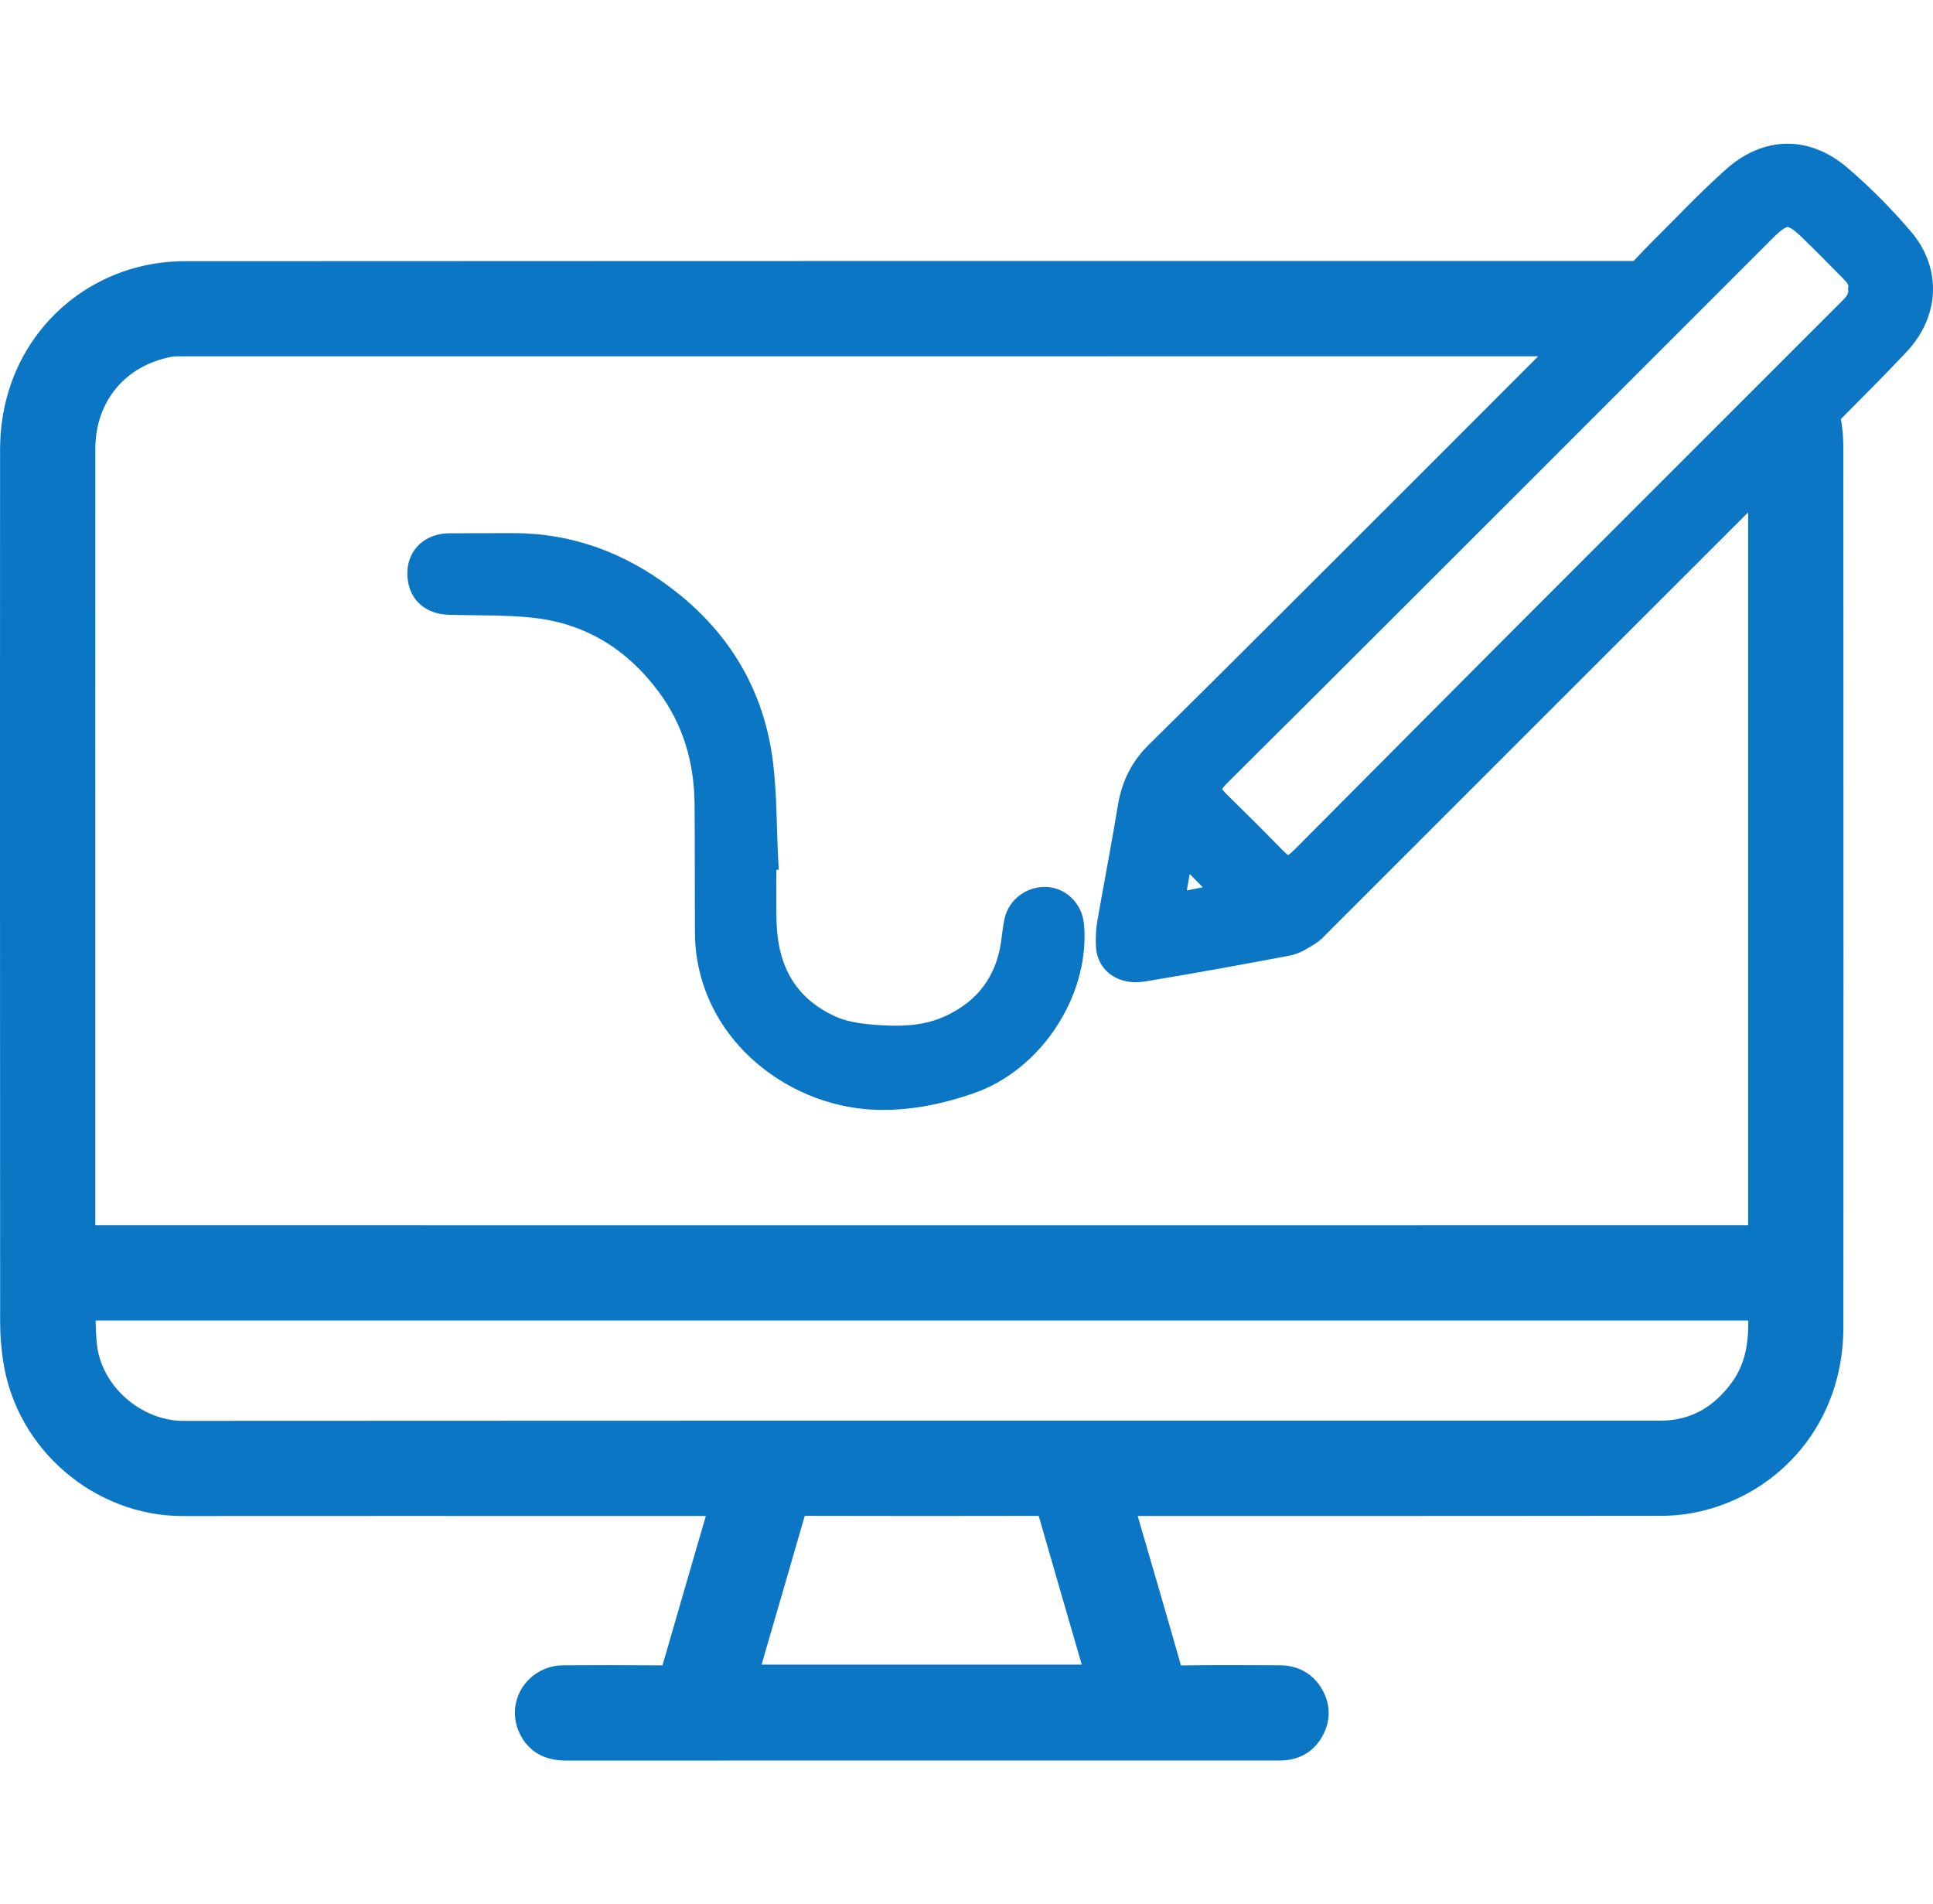 <?xml version="1.0" encoding="utf-8"?>
<!-- Generator: Adobe Illustrator 21.0.0, SVG Export Plug-In . SVG Version: 6.00 Build 0)  -->
<svg version="1.1" id="Livello_1" xmlns="http://www.w3.org/2000/svg" xmlns:xlink="http://www.w3.org/1999/xlink" x="0px" y="0px"
	 viewBox="0 0 267.651 263.622" style="enable-background:new 0 0 267.651 263.622;" xml:space="preserve">
<style type="text/css">
	.st0{fill:#0B77C4;}
</style>
<g>
	<polygon class="st0" points="177.737,243.704 177.735,243.705 177.734,243.705 	"/>
	<polygon class="st0" points="77.983,230.531 78.059,230.53 78.059,230.53 	"/>
	<polygon class="st0" points="264.603,32.066 264.603,32.066 264.604,32.067 	"/>
	<polygon class="st0" points="151.738,130.784 151.738,130.773 151.738,130.772 	"/>
	<path class="st0" d="M255.02,57.883c2.998-3.016,6.023-6.04,8.967-9.17c2.362-2.504,3.667-5.584,3.664-8.721
		c0.005-2.791-1.04-5.578-3.048-7.926c-2.678-3.145-5.623-6.117-8.763-8.811l0,0c-2.515-2.166-5.392-3.364-8.328-3.36
		c-3.038-0.004-5.999,1.279-8.556,3.572c-3.681,3.289-7.012,6.845-10.404,10.208c-0.781,0.775-1.502,1.557-2.352,2.453
		c-0.285,0-0.57,0-0.854,0c-17.109,0-34.217,0-51.326,0c-49.493,0-98.986,0.004-148.48,0.033h0c-2.2,0.002-4.446,0.286-6.582,0.848
		c-5.3,1.399-10.039,4.478-13.454,8.833C2.087,50.193,0.009,55.829,0.01,62.23c-0.008,16.127-0.012,32.255-0.012,48.382
		c0,24.147,0.008,48.293,0.021,72.44c0.001,1.803,0.152,3.606,0.416,5.367v0c0.926,6.177,4.127,11.541,8.58,15.351
		c4.453,3.811,10.18,6.1,16.216,6.102l0.017,0h0.002c9.875-0.008,19.751-0.01,29.627-0.01c14.284,0,28.569,0.005,42.854,0.007
		c-2,6.887-4.012,13.774-6,20.672c-2.421-0.019-4.841-0.03-7.261-0.03c-2.137,0-4.274,0.007-6.41,0.019h0
		c-1.903,0.007-3.621,0.761-4.828,1.962c-1.21,1.197-1.938,2.846-1.937,4.611c-0.001,0.927,0.203,1.879,0.62,2.781
		c0.598,1.319,1.574,2.381,2.749,3.003c1.167,0.626,2.441,0.836,3.706,0.839v0.001l0.023,0h0.001
		c21.255-0.01,42.51-0.011,63.766-0.011c7.984,0,15.968,0,23.952,0c3.582,0,7.165,0,10.747,0c0.103,0,0.231,0.002,0.383,0.002
		c0.143,0,0.308-0.002,0.494-0.015c0.991-0.065,1.975-0.312,2.867-0.804c0.893-0.488,1.667-1.22,2.241-2.116
		c0.706-1.088,1.135-2.339,1.133-3.638c0.002-1.083-0.298-2.161-0.835-3.139c-0.597-1.103-1.463-2.016-2.51-2.607
		c-1.046-0.596-2.233-0.864-3.433-0.869c-2.329-0.012-4.661-0.025-6.997-0.025c-2.22,0-4.444,0.012-6.67,0.047l0.003,0l-0.015,0
		c-1.961-6.915-3.986-13.8-5.989-20.684c4.955,0,9.909-0.001,14.864-0.001c0.874,0,1.749,0,2.623,0
		c18.363,0,36.726-0.001,55.09-0.025c1.726-0.003,3.477-0.195,5.166-0.575c5.542-1.246,10.534-4.29,14.144-8.697
		c3.612-4.403,5.823-10.182,5.823-16.769c0.009-16.471,0.013-32.941,0.013-49.412c0-24.052-0.007-48.104-0.016-72.156v0.001
		c-0.001-1.294-0.054-2.673-0.322-4.076c-0.013-0.069-0.017-0.11-0.019-0.139l0.004-0.006L255.02,57.883z M255.913,40.28
		c-0.004,0.214-0.038,0.334-0.143,0.536c-0.105,0.196-0.309,0.457-0.618,0.763l0,0.001c-3.898,3.883-7.783,7.777-11.67,11.663
		c-12.058,12.058-24.125,24.108-36.173,36.179c-9.299,9.317-18.571,18.658-27.853,27.982c-0.491,0.496-0.867,0.829-1.088,0.986
		c-0.062-0.045-0.125-0.09-0.213-0.166c-0.232-0.198-0.544-0.499-0.922-0.889c-2.363-2.432-4.765-4.818-7.184-7.178
		c-0.435-0.421-0.714-0.747-0.831-0.925c0.114-0.17,0.364-0.487,0.774-0.891c3.847-3.859,7.74-7.688,11.614-11.552
		c8.941-8.919,17.877-17.843,26.809-26.771c12.37-12.363,24.733-24.731,37.099-37.097c0.637-0.64,1.149-1.067,1.492-1.278
		c0.353-0.216,0.466-0.212,0.508-0.215c0.042,0.002,0.16,0.001,0.507,0.206c0.337,0.201,0.84,0.603,1.466,1.21l0,0
		c1.938,1.87,3.84,3.81,5.761,5.757c0.287,0.289,0.489,0.536,0.582,0.699c0.095,0.17,0.096,0.214,0.1,0.282l-0.007,0.076
		l-0.039,0.245l0.023,0.247L255.913,40.28z M242.073,183.232c0,1.55-0.145,3.011-0.499,4.363c-0.356,1.354-0.912,2.6-1.771,3.778
		c-1.283,1.756-2.72,3.062-4.338,3.942c-1.621,0.877-3.438,1.35-5.596,1.354c-10.12,0.001-20.24,0.001-30.359,0.001
		c-17.537,0-35.073-0.001-52.61-0.001c-40.506,0-81.012,0.004-121.519,0.028h-0.006c-2.801,0.006-5.696-1.159-7.926-3.123
		c-2.235-1.964-3.776-4.669-4.057-7.695c-0.091-0.955-0.117-1.993-0.154-3.068c38.165,0,76.331,0,114.496,0
		c38.111,0,76.223,0,114.334,0C242.069,182.952,242.073,183.093,242.073,183.232z M13.195,113.3c0-17.052,0.002-34.104,0.007-51.156
		c0.005-3.362,1.063-6.217,2.89-8.412c1.832-2.19,4.454-3.743,7.752-4.356l0,0c0.198-0.039,0.529-0.053,0.96-0.051l0.16,0
		c62.674-0.003,125.349-0.003,188.023-0.003c-9.47,9.476-18.937,18.953-28.417,28.416c-8.488,8.472-16.964,16.949-25.503,25.353l0,0
		c-1.194,1.173-2.146,2.474-2.853,3.887c-0.708,1.413-1.17,2.931-1.432,4.534l0,0.001c-0.871,5.329-1.914,10.665-2.854,16.053
		c-0.16,0.923-0.195,1.811-0.196,2.642c0,0.191,0.002,0.378,0.005,0.562l0,0.003c0.014,0.827,0.186,1.617,0.519,2.312
		c0.496,1.051,1.35,1.826,2.255,2.27c0.911,0.451,1.87,0.622,2.794,0.623c0.407,0,0.809-0.034,1.204-0.1
		c6.713-1.113,13.406-2.327,20.083-3.59c0.768-0.147,1.413-0.433,1.97-0.725c0.557-0.294,1.036-0.603,1.446-0.854l0.002-0.001
		c0.941-0.592,1.5-1.276,1.945-1.707c19.364-19.359,38.724-38.722,58.098-58.066c0,32.894,0,65.787-0.001,98.681
		c-38.147,0-76.293,0.001-114.44,0.001c-38.139,0-76.278,0-114.417-0.001C13.197,150.844,13.195,132.072,13.195,113.3z
		 M164.73,120.996c0.606,0.607,1.212,1.216,1.814,1.833c-0.732,0.146-1.471,0.294-2.212,0.439
		C164.457,122.505,164.59,121.747,164.73,120.996z M168.828,122.36L168.828,122.36L168.828,122.36
		C168.829,122.36,168.829,122.36,168.828,122.36z M164.119,124.552L164.119,124.552l0,0.001
		C164.119,124.553,164.119,124.552,164.119,124.552z M106.003,228.532c1.808-6.222,3.637-12.444,5.427-18.685
		c5.446,0.015,10.892,0.022,16.338,0.022c5.352,0,10.704-0.007,16.055-0.018c1.97,6.874,3.97,13.734,5.961,20.593
		c-14.753,0-29.452,0-44.321,0C105.642,229.798,105.82,229.16,106.003,228.532z"/>
	<path class="st0" d="M145.853,142.771c2.7-3.87,4.313-8.482,4.318-13.118c0-0.563-0.024-1.126-0.074-1.688
		c-0.118-1.341-0.673-2.566-1.547-3.492c-0.869-0.926-2.079-1.557-3.427-1.672c-0.161-0.014-0.322-0.021-0.482-0.021
		c-1.294,0.002-2.512,0.441-3.495,1.194c-0.981,0.752-1.743,1.847-2.042,3.158l0,0.001c-0.268,1.191-0.343,2.273-0.48,3.194
		c-0.364,2.484-1.181,4.506-2.43,6.189c-1.252,1.68-2.956,3.047-5.223,4.117c-2.167,1.02-4.467,1.361-6.947,1.362
		c-1.199,0-2.432-0.081-3.69-0.199c-1.683-0.154-3.37-0.482-4.678-1.085c-2.841-1.306-4.761-3.041-6.065-5.191
		c-1.297-2.152-1.981-4.784-2.067-7.905c-0.031-1.122-0.04-2.251-0.04-3.387c0-1.256,0.01-2.533,0.018-3.806l0.325-0.016
		l-0.099-1.999c-0.208-4.16-0.156-8.48-0.691-12.86c-0.608-4.967-2.122-9.497-4.495-13.531c-2.371-4.035-5.592-7.564-9.563-10.577
		c-6.389-4.861-13.699-7.639-21.882-7.633c-0.225,0-0.451,0-0.676,0c-2.722,0-5.444,0.005-8.166,0.017
		c-1.544,0.003-3.019,0.478-4.12,1.472c-1.107,0.986-1.723,2.46-1.731,3.979l-0.001,0.104c0,0.771,0.119,1.524,0.381,2.227
		c0.387,1.055,1.127,1.98,2.078,2.575c0.951,0.602,2.065,0.888,3.228,0.925h0c4.16,0.13,8.205-0.008,12.025,0.453
		c3.587,0.431,6.757,1.534,9.587,3.244c2.828,1.712,5.323,4.041,7.499,6.964c3.4,4.582,4.91,9.752,4.97,15.524
		c0.055,5.931,0.019,11.88,0.055,17.845c0.007,1.177,0.087,2.382,0.282,3.584c1.013,6.268,4.438,11.437,8.961,15.035
		c4.528,3.603,10.16,5.694,15.8,5.881c0.336,0.011,0.67,0.016,1.003,0.016c4.353,0,8.522-0.908,12.518-2.292
		C139.332,149.786,143.149,146.637,145.853,142.771z"/>
</g>
</svg>
